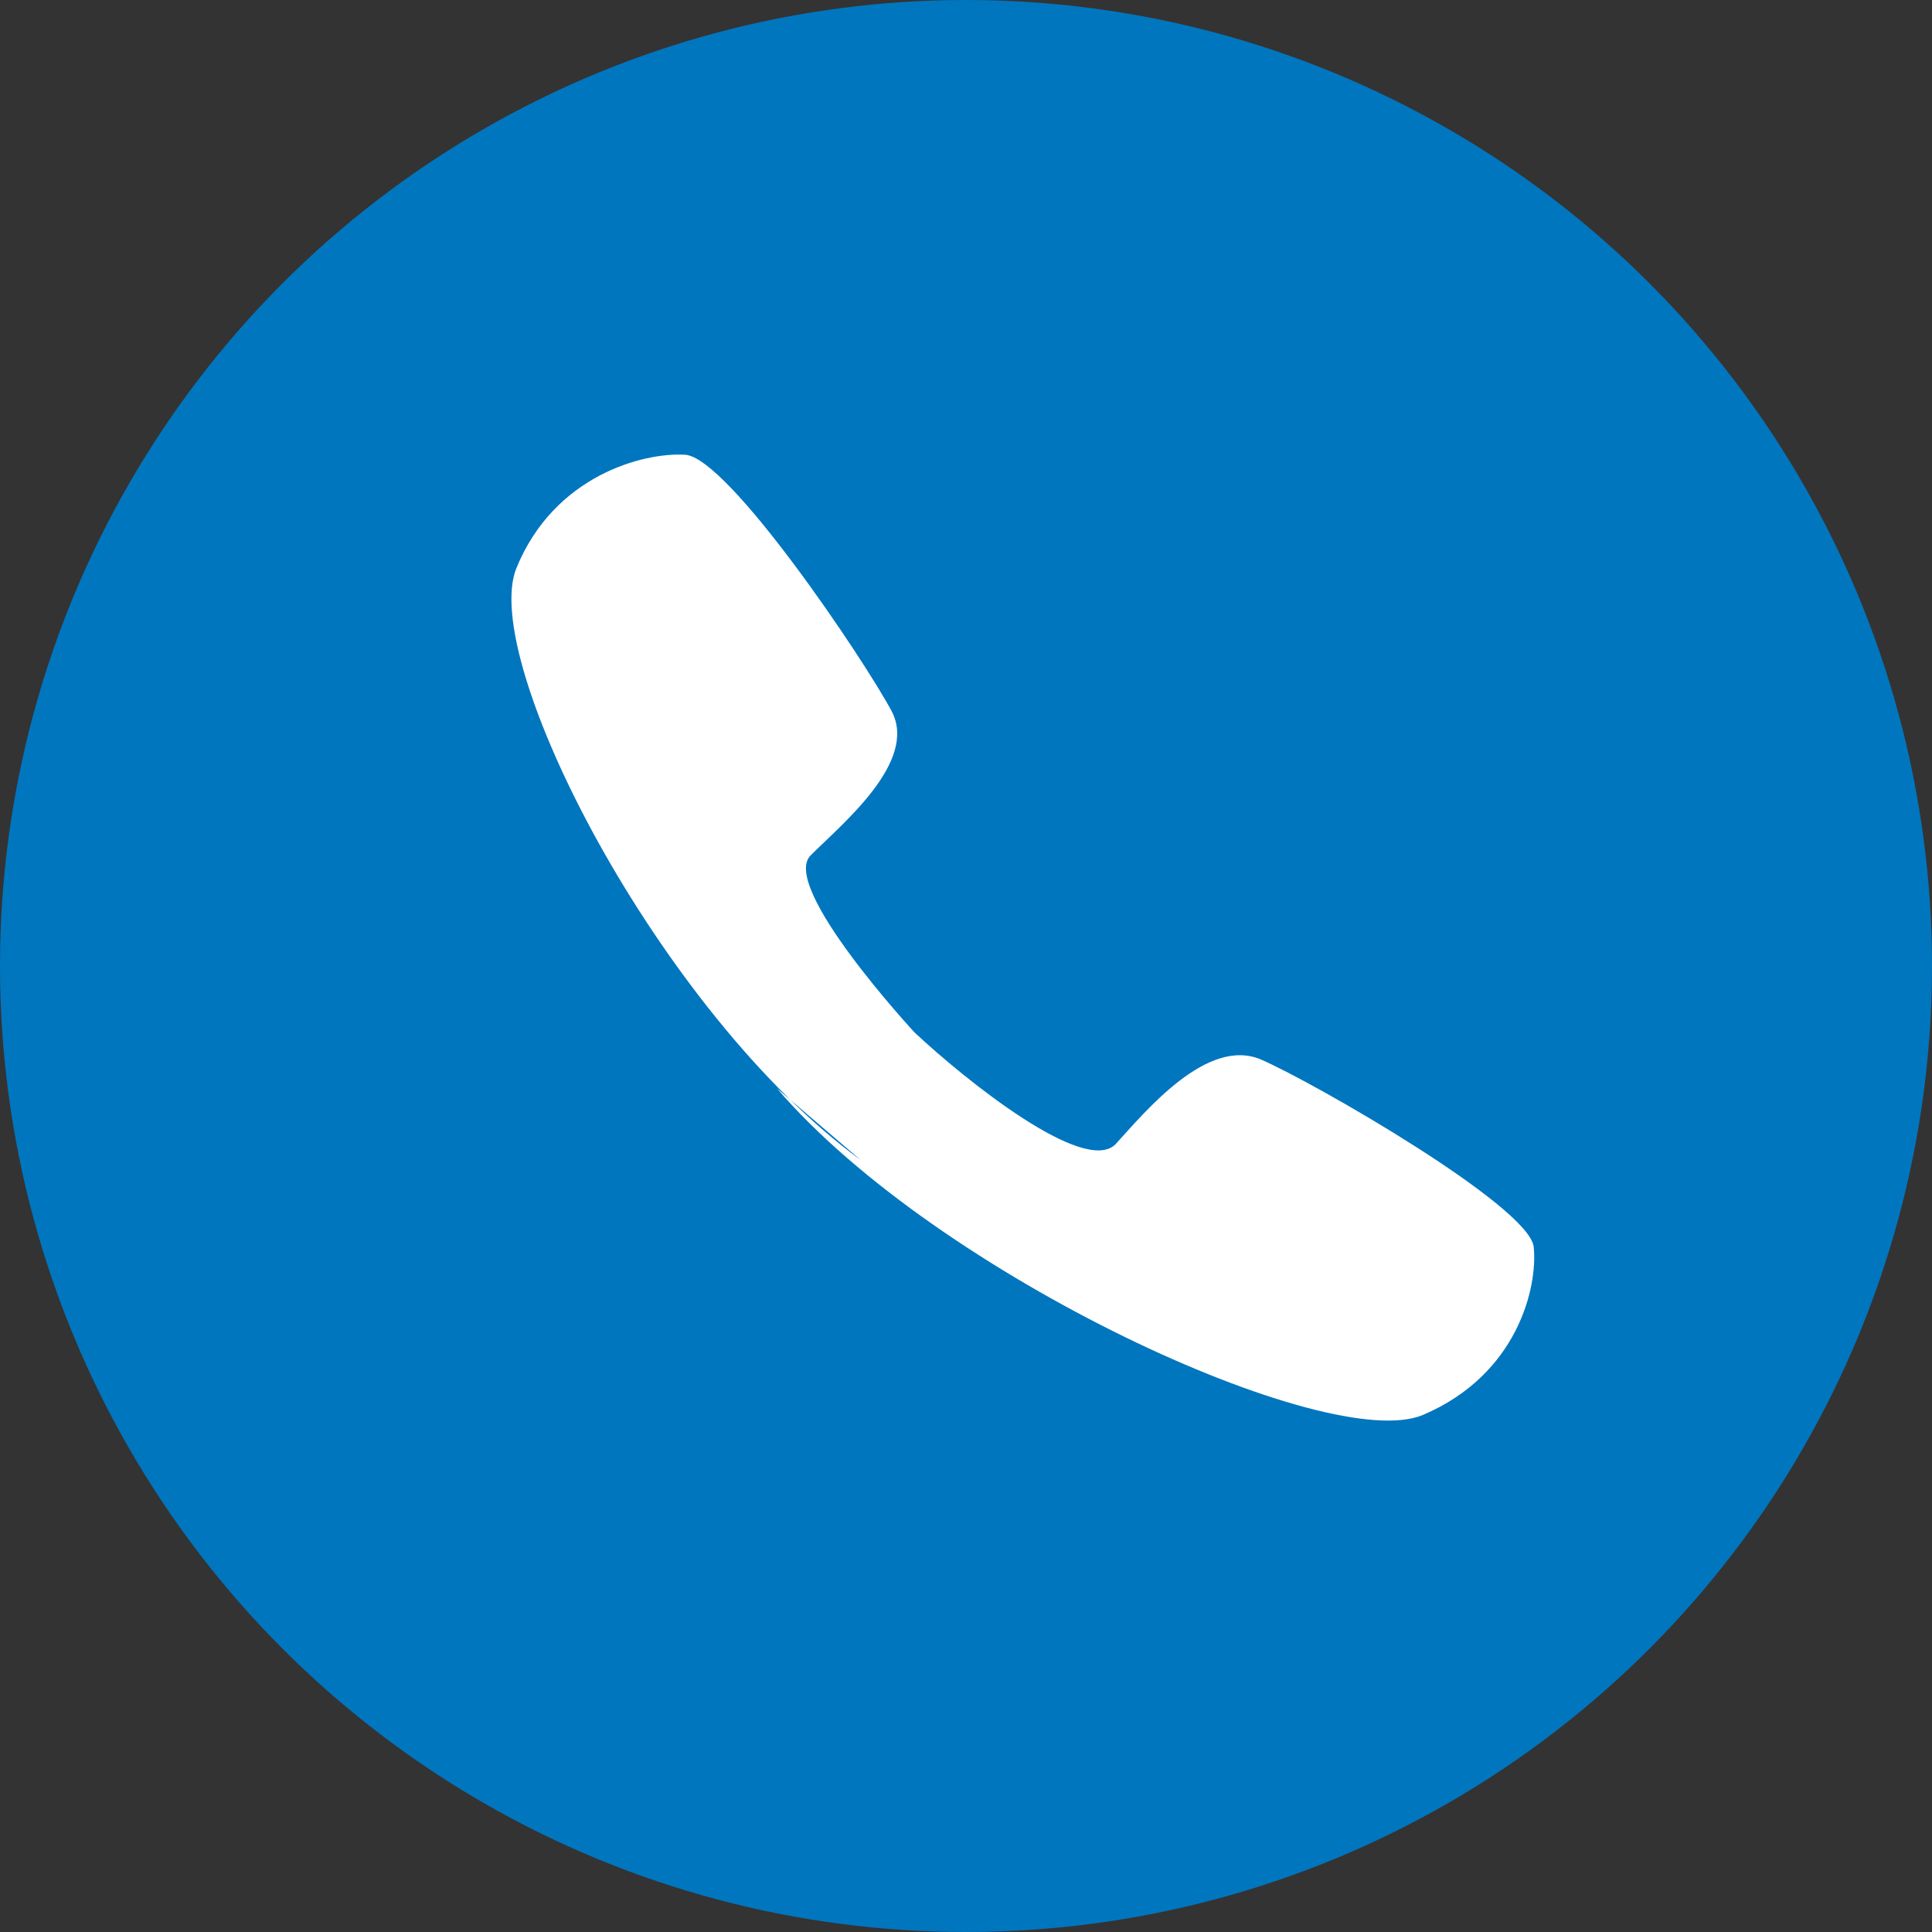 <?xml version="1.0" encoding="UTF-8"?>
<svg width="34px" height="34px" viewBox="0 0 34 34" version="1.1" xmlns="http://www.w3.org/2000/svg" xmlns:xlink="http://www.w3.org/1999/xlink">
    <rect x="0" y="0" width="34" height="34" fill="#333333" stroke="none"/>
    <!-- Generator: Sketch 44.1 (41455) - http://www.bohemiancoding.com/sketch -->
    <title>Group 2</title>
    <desc>Created with Sketch.</desc>
    <defs></defs>
    <g id="Symbols" stroke="none" stroke-width="1" fill="none" fill-rule="evenodd">
        <g id="Header" transform="translate(-569, -20)">
            <g id="Group-2" transform="translate(569, 20)">
                <circle id="Oval" fill="#0076BF" cx="17" cy="17" r="17"></circle>
                <path d="M13.672,19.153 C16.497,22.45 23.383,25.609 25.045,24.899 C26.707,24.19 27.063,22.655 26.991,21.946 C26.92,21.236 23.145,19.061 22.196,18.648 C21.246,18.236 20.154,19.564 19.631,20.137 C19.084,20.686 16.996,19.014 16.093,18.168 C16.093,18.168 13.719,15.604 14.265,15.054 C14.812,14.505 16.165,13.406 15.69,12.513 C15.215,11.62 12.816,8.048 12.057,8.003 C11.321,7.958 9.754,8.369 9.089,9.995 C8.423,11.62 11.605,17.824 15.143,20.412" id="Page-1" fill="#FFFFFF"></path>
            </g>
        </g>
    </g>
</svg>